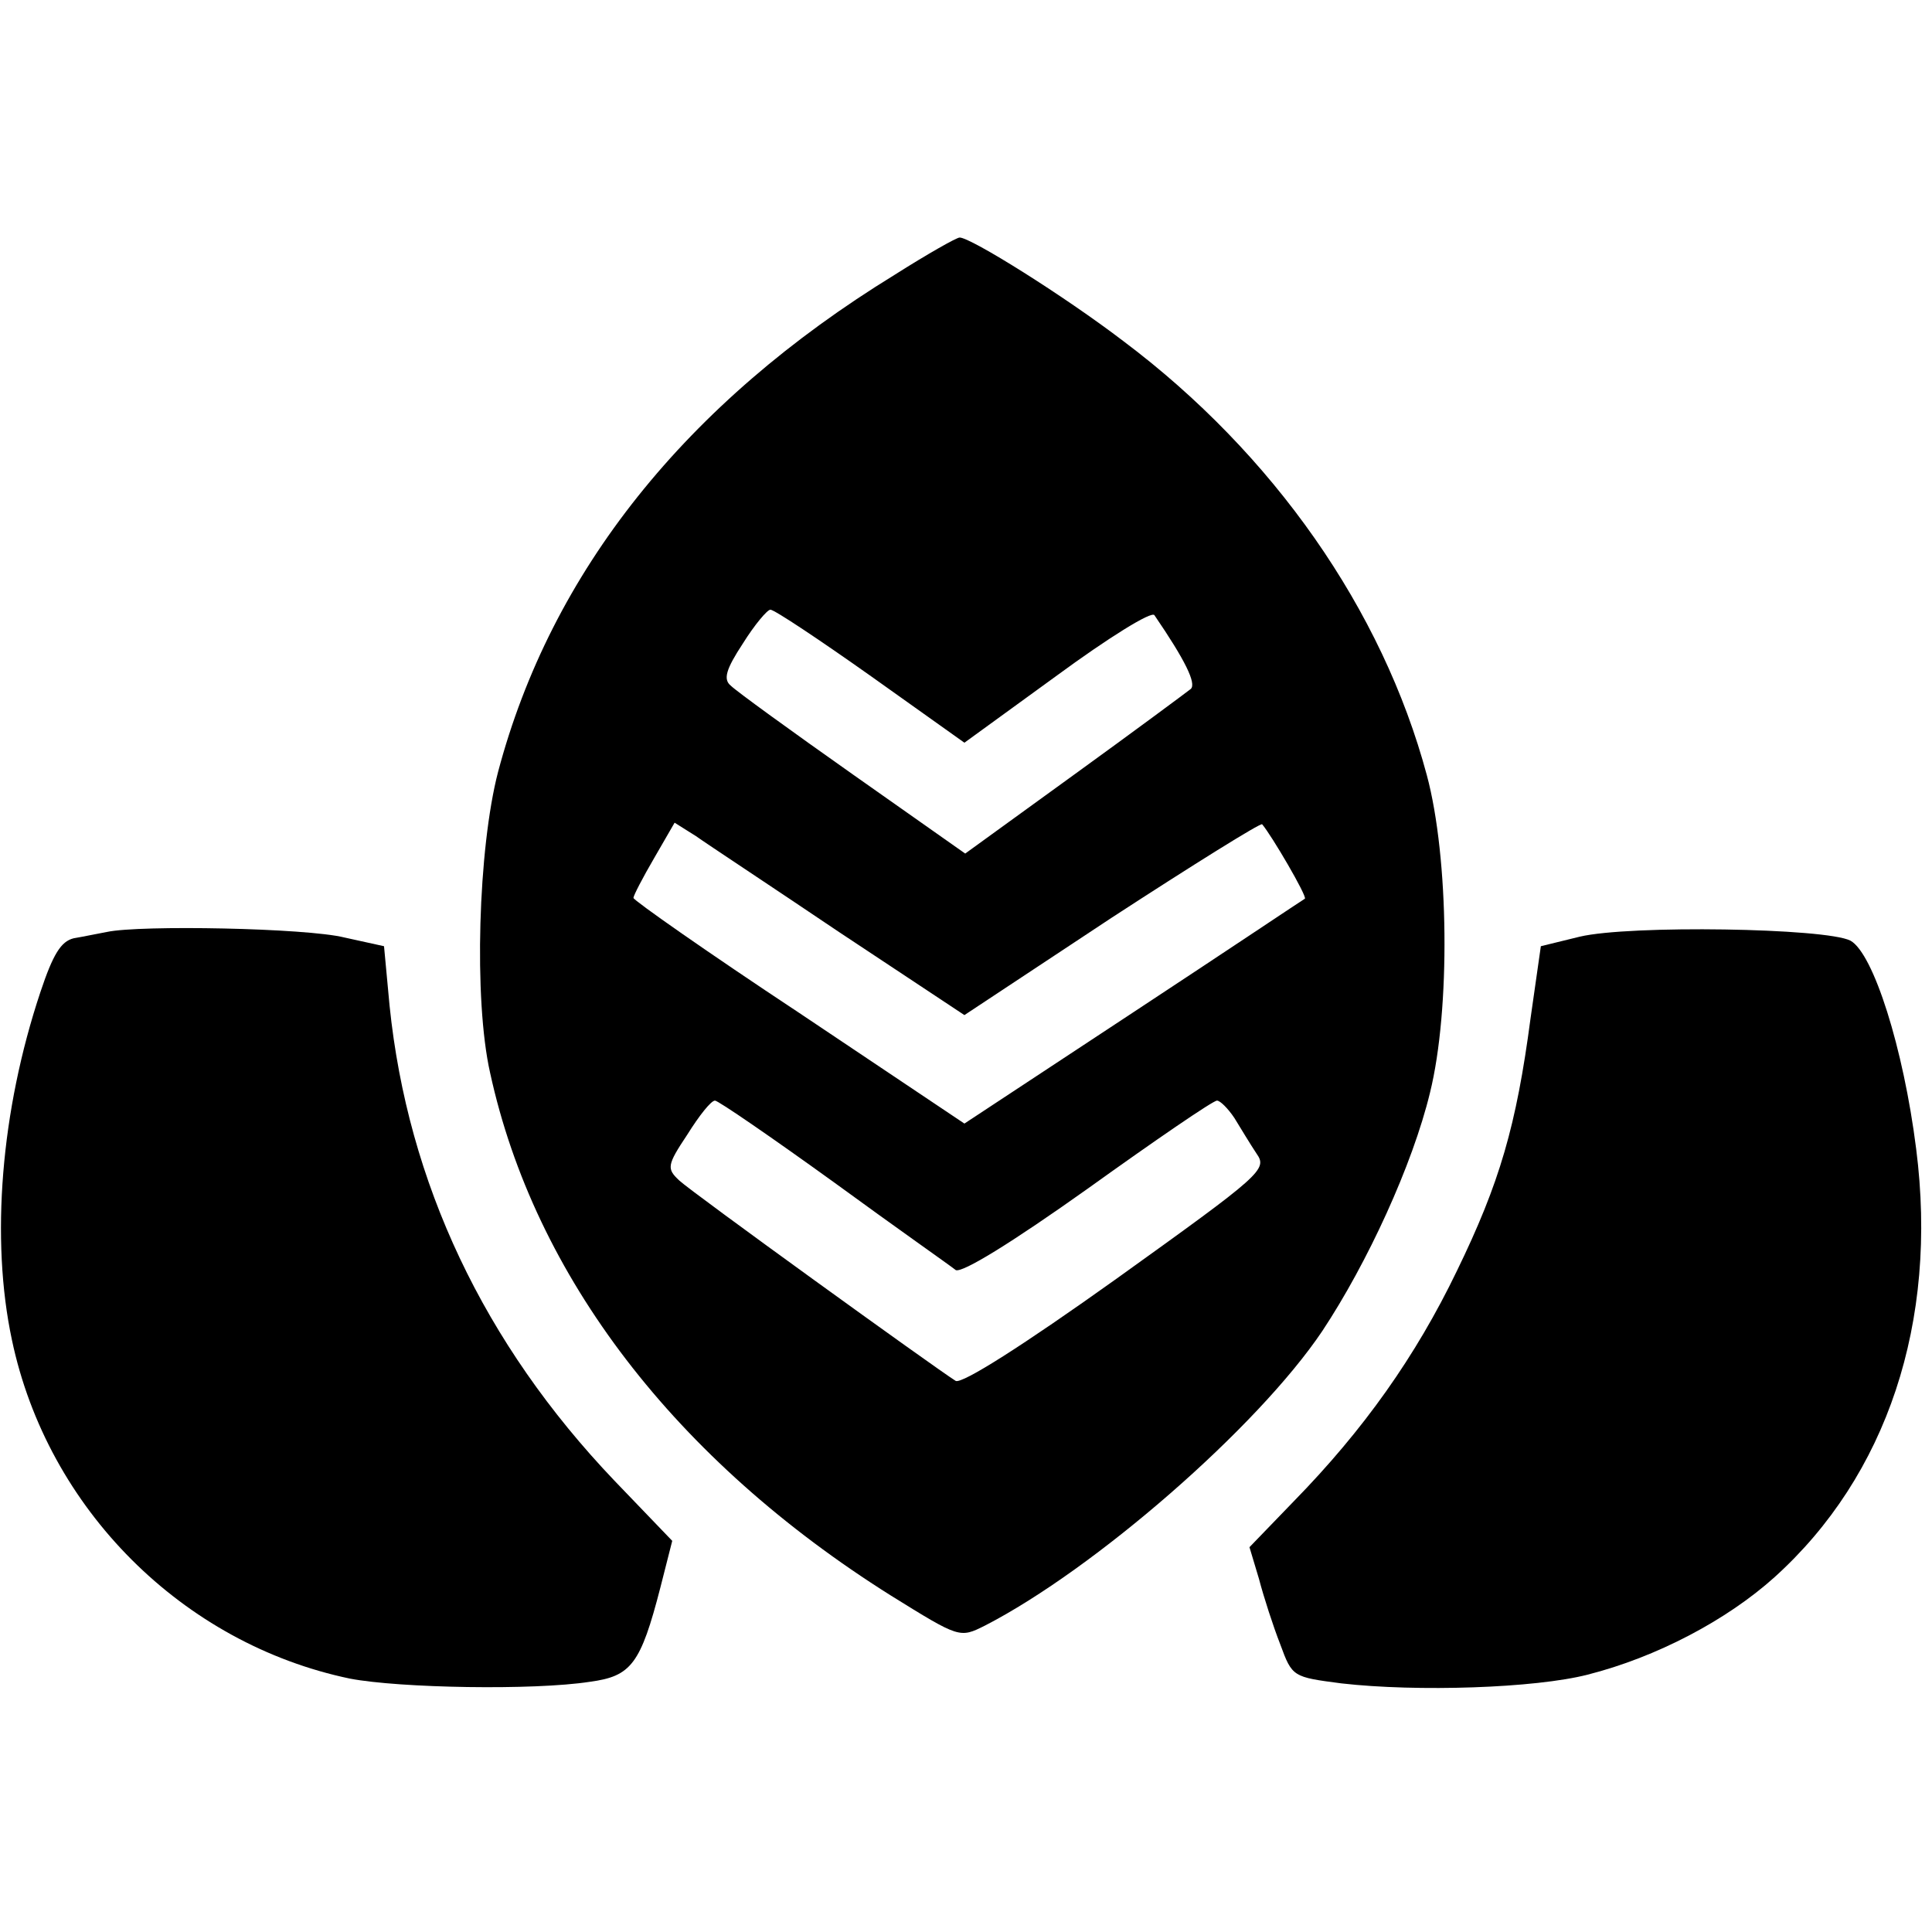 <?xml version="1.0" standalone="no"?>
<!DOCTYPE svg PUBLIC "-//W3C//DTD SVG 20010904//EN"
 "http://www.w3.org/TR/2001/REC-SVG-20010904/DTD/svg10.dtd">
<svg version="1.0" xmlns="http://www.w3.org/2000/svg"
 width="244pt" height="244pt" viewBox="0 0 244 244"
 preserveAspectRatio="xMidYMid meet">
<g transform="translate(0,244) scale(0.1,-0.1)"
fill="#000000" stroke="none">
<path d="M1130 2093 c-264 -162 -434 -375 -501 -628 -25 -96 -31 -287 -10
-380 56 -257 234 -489 506 -660 87 -54 87 -54 119 -38 138 71 344 250 426 372
57 86 114 210 136 301 26 105 24 297 -4 401 -56 209 -194 406 -383 548 -76 58
-193 131 -207 131 -4 0 -41 -21 -82 -47z m-30 -507 l118 -84 117 85 c64 47
120 82 123 76 39 -57 53 -86 46 -93 -5 -4 -71 -53 -147 -108 l-138 -100 -142
100 c-78 55 -147 105 -154 112 -10 8 -6 21 15 53 15 24 31 43 35 43 5 0 62
-38 127 -84z m-39 -324 l157 -104 186 123 c103 67 188 120 190 118 12 -14 57
-91 54 -94 -2 -1 -99 -66 -216 -143 l-214 -141 -209 140 c-115 76 -209 142
-209 145 0 3 12 26 26 50 l26 45 27 -17 c14 -10 96 -64 182 -122z m-8 -315
c78 -57 148 -106 154 -111 8 -4 70 34 167 103 85 61 158 111 163 111 4 0 14
-10 22 -22 8 -13 20 -33 28 -45 14 -20 7 -26 -177 -158 -119 -85 -195 -133
-203 -129 -27 17 -333 238 -349 253 -16 15 -16 19 10 58 15 24 30 43 35 43 4
0 71 -46 150 -103z"/>
<path d="M135 1263 c-11 -2 -30 -6 -42 -8 -16 -4 -26 -20 -42 -68 -50 -150
-63 -312 -36 -439 45 -214 216 -384 427 -428 63 -12 232 -15 303 -4 52 7 64
22 89 119 l15 59 -73 76 c-165 173 -261 376 -284 600 l-7 75 -50 11 c-48 12
-258 16 -300 7z"/>
<path d="M1995 1257 l-49 -12 -13 -91 c-18 -136 -39 -208 -93 -319 -52 -108
-118 -201 -206 -291 l-56 -58 12 -40 c6 -23 18 -60 27 -83 15 -41 16 -41 77
-49 96 -11 245 -6 311 11 87 22 176 69 236 123 142 128 207 322 179 541 -16
127 -54 247 -83 263 -31 16 -279 20 -342 5z"/>
</g>
</svg>

